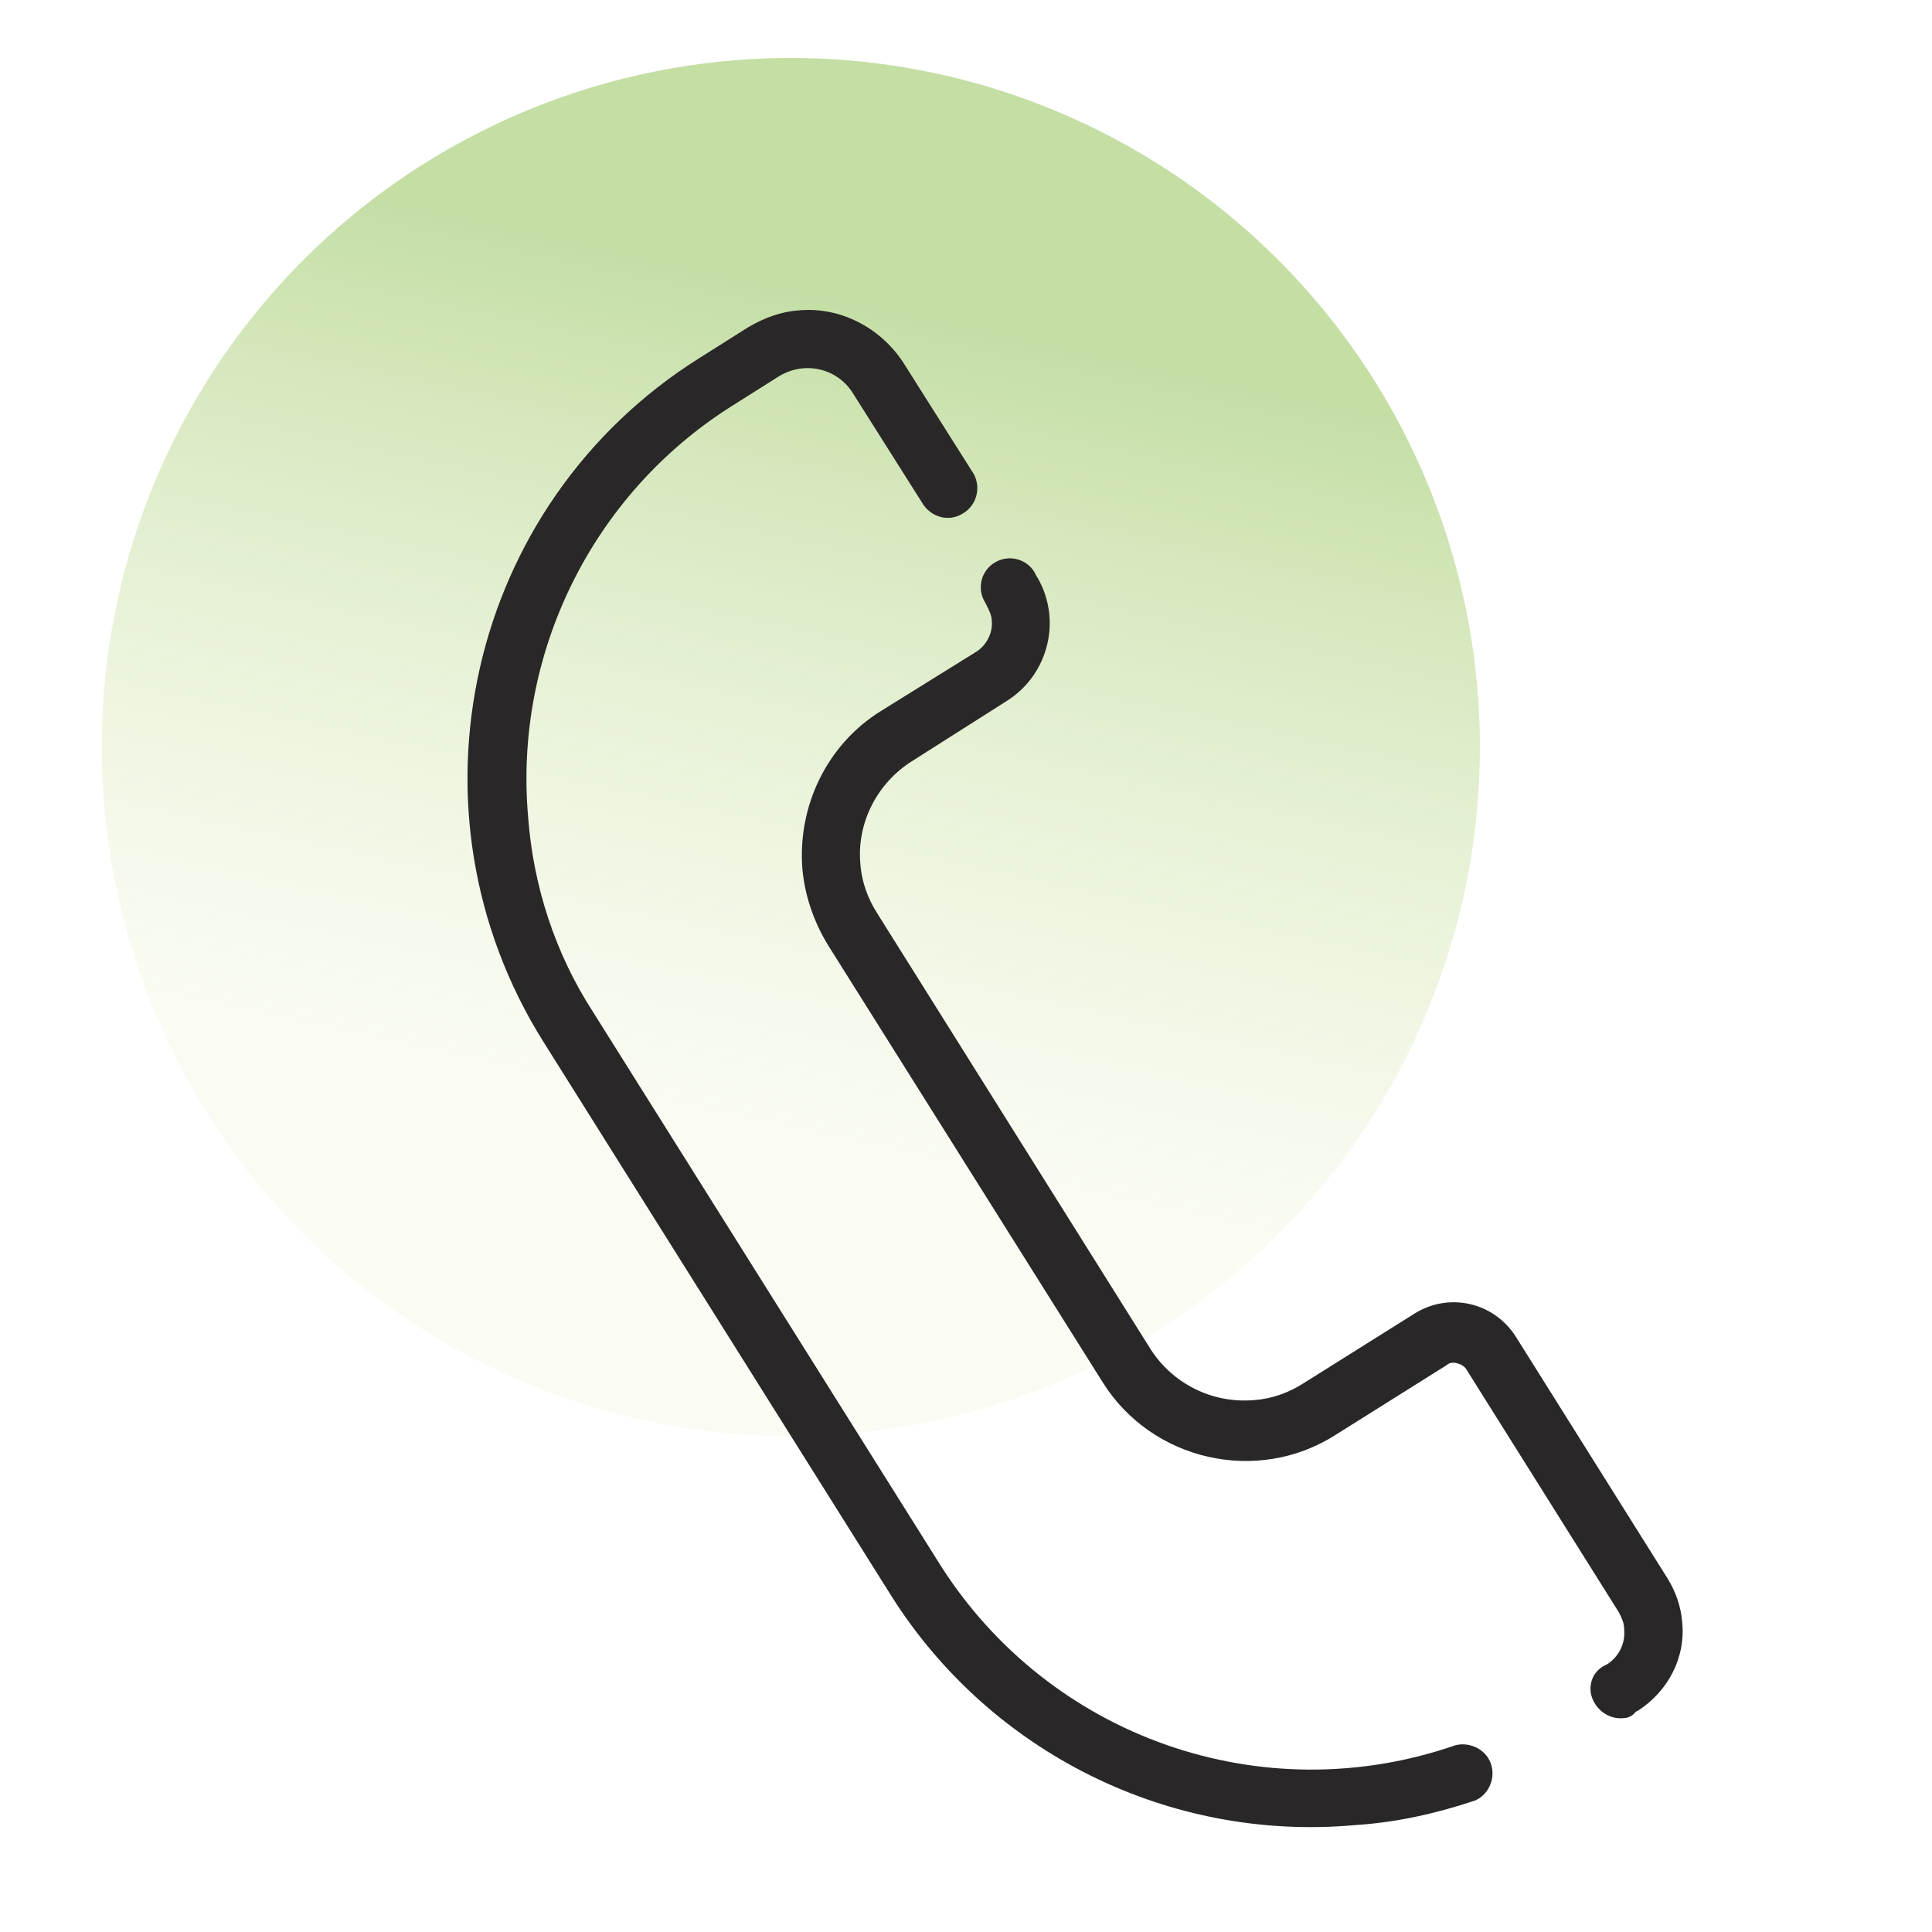 <?xml version="1.0" encoding="utf-8"?>
<!-- Generator: Adobe Illustrator 22.0.0, SVG Export Plug-In . SVG Version: 6.00 Build 0)  -->
<svg version="1.1" id="圖層_1" xmlns="http://www.w3.org/2000/svg" xmlns:xlink="http://www.w3.org/1999/xlink" x="0px" y="0px"
	 viewBox="0 0 150 150" style="enable-background:new 0 0 150 150;" xml:space="preserve">
<style type="text/css">
	.st0{opacity:0.7;fill:url(#SVGID_1_);enable-background:new    ;}
	.st1{fill:#292727;}
</style>
<linearGradient id="SVGID_1_" gradientUnits="userSpaceOnUse" x1="54.596" y1="152.485" x2="77.181" y2="257.098" gradientTransform="matrix(1 0 0 -1 0 242)">
	<stop  offset="0" style="stop-color:#E0EDB4;stop-opacity:0.2"/>
	<stop  offset="0.63" style="stop-color:#86BB46;stop-opacity:0.7"/>
</linearGradient>
<circle class="st0" cx="61.4" cy="58" r="53.5"/>
<path class="st1" d="M105.2,141.7c-14.4,1.3-28.3-5.6-36-17.8l-27-43c-11.3-18-5.9-41.8,12.1-53.1l3.8-2.4c1.2-0.7,2.5-1.2,3.9-1.3
	c3.2-0.3,6.3,1.3,8.1,4l5.5,8.7c0.6,1.1,0.2,2.5-0.9,3.1c-1,0.6-2.3,0.3-3-0.7l-5.5-8.7c-1.2-1.9-3.7-2.5-5.7-1.3l-3.8,2.4
	C46,38.4,39.9,50.7,41,63.4c0.4,5.4,2.1,10.6,5,15.1l27,43c8.5,13.4,25,19.2,40,14c1.2-0.3,2.5,0.4,2.8,1.6c0.3,1.1-0.3,2.3-1.3,2.7
	C111.5,140.8,108.4,141.5,105.2,141.7z M126,133.4c-1.2,0.1-2.3-0.8-2.5-2c-0.1-0.9,0.3-1.7,1.1-2.1l0.2-0.1
	c0.9-0.6,1.4-1.6,1.3-2.7c0-0.5-0.2-0.9-0.4-1.3l-11.8-18.8c-0.2-0.4-0.7-0.6-1.1-0.6c-0.2,0-0.4,0.1-0.5,0.2l-8.6,5.4
	c-6.1,3.9-14.3,2-18.1-4.1L64.3,73.4c-1.1-1.8-1.8-3.8-2-5.9c-0.4-4.9,1.9-9.7,6.1-12.3l7.4-4.6c0.8-0.5,1.3-1.5,1.2-2.4
	c0-0.4-0.2-0.8-0.4-1.2l-0.1-0.2c-0.7-1.1-0.3-2.5,0.7-3.1c1.1-0.7,2.5-0.3,3.1,0.7l0,0l0.1,0.2c2.1,3.3,1.1,7.7-2.2,9.8l-7.4,4.7
	c-2.7,1.7-4.3,4.8-4,8c0.1,1.4,0.6,2.7,1.3,3.8l21.2,33.8c1.7,2.7,4.8,4.3,8.1,4c1.4-0.1,2.7-0.6,3.8-1.3l8.6-5.4
	c2.7-1.7,6.2-0.9,7.9,1.8l0,0l11.8,18.8c0.6,1,1,2.1,1.1,3.3c0.3,2.8-1.1,5.4-3.4,6.9l-0.2,0.1C126.7,133.3,126.3,133.4,126,133.4z"
	/>
</svg>

